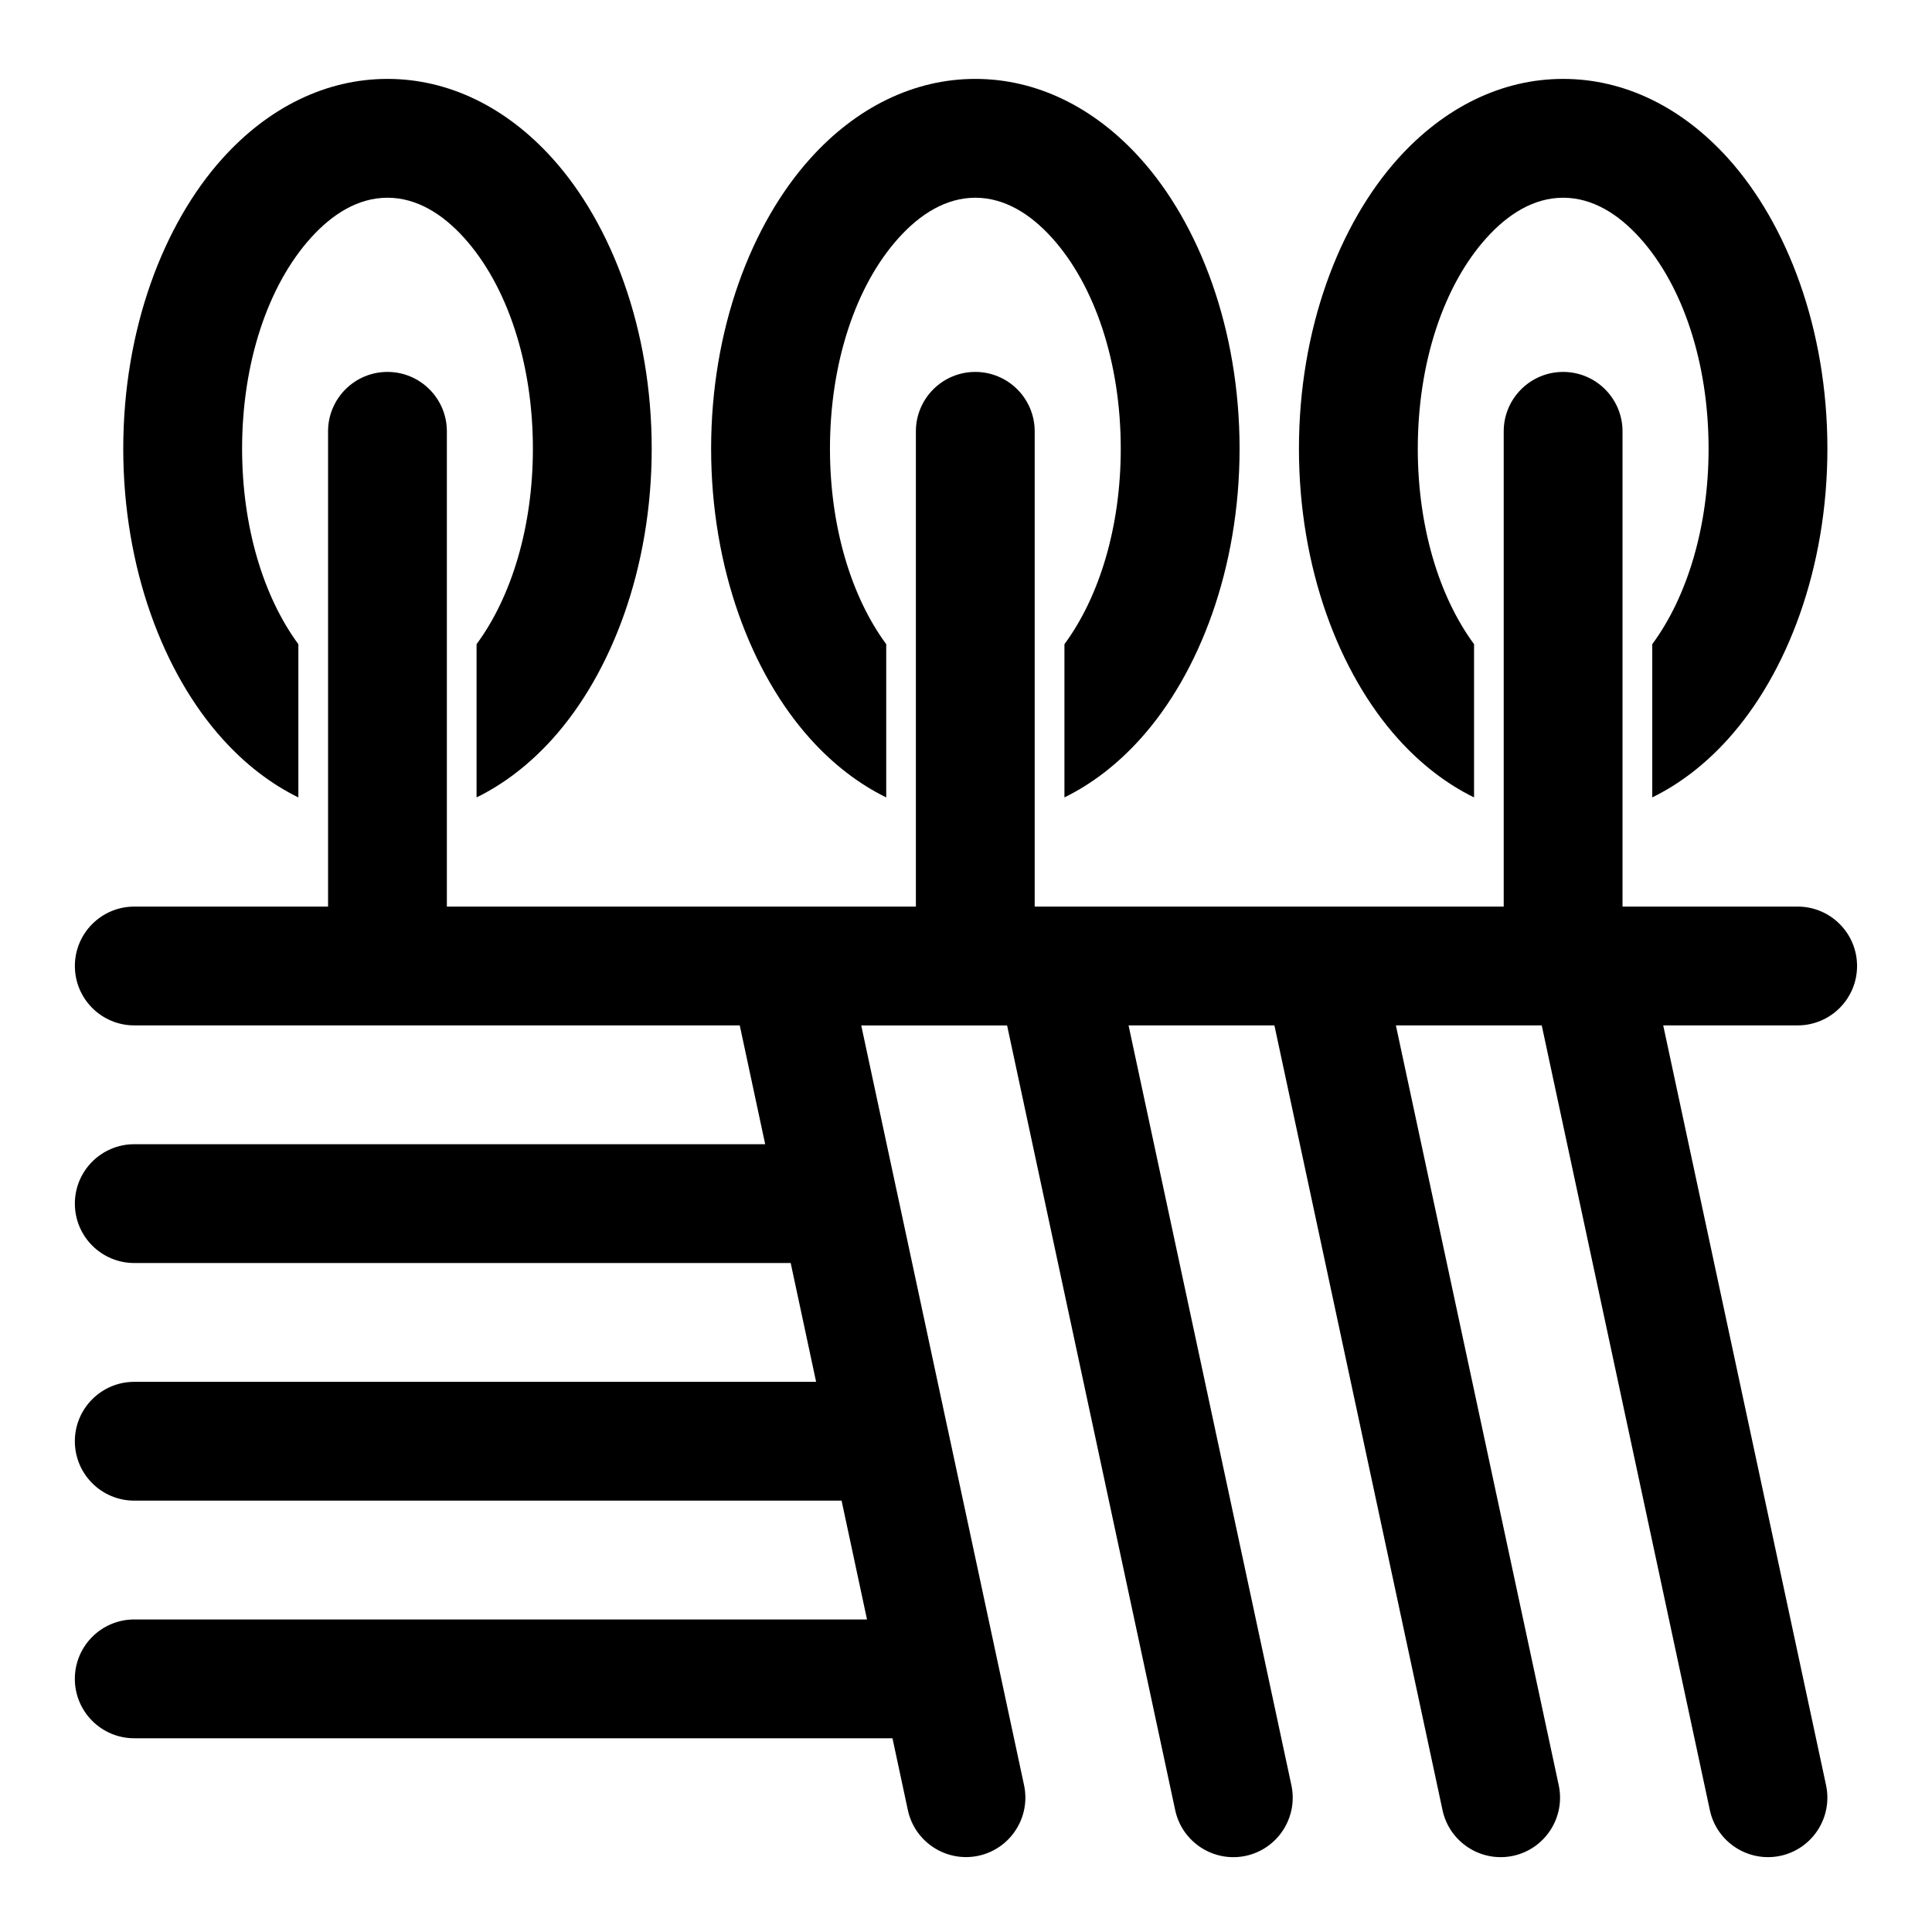 <?xml version="1.0" encoding="UTF-8"?>
<!-- Uploaded to: SVG Repo, www.svgrepo.com, Generator: SVG Repo Mixer Tools -->
<svg fill="#000000" width="800px" height="800px" version="1.1" viewBox="144 144 512 512" xmlns="http://www.w3.org/2000/svg">
 <path d="m381.59 459.39-9.352-43.641h38.652l44.555 207.98c1.828 8.484 10.203 13.902 18.703 12.09 8.484-1.828 13.902-10.203 12.09-18.703l-43.156-201.37h38.652l44.555 207.98c1.828 8.484 10.203 13.902 18.703 12.09 8.484-1.828 13.902-10.203 12.09-18.703l-43.156-201.37h38.652l44.555 207.98c1.828 8.484 10.203 13.902 18.703 12.09 8.484-1.828 13.902-10.203 12.09-18.703l-43.156-201.37h35.629c8.691 0 15.742-7.055 15.742-15.742 0-8.691-7.055-15.742-15.742-15.742h-46.414v-125.95c0-8.691-7.055-15.742-15.742-15.742-8.676 0-15.742 7.055-15.742 15.742v125.95h-47.75-0.566-70.281-0.566-5.133v-125.95c0-8.691-7.055-15.742-15.742-15.742-8.691 0-15.742 7.055-15.742 15.742v125.95h-33.66-0.566-90.07v-125.95c0-8.691-7.055-15.742-15.742-15.742-8.691 0-15.742 7.055-15.742 15.742v125.95h-51.355c-8.691 0-15.742 7.055-15.742 15.742 0 8.691 7.055 15.742 15.742 15.742h160.46l6.738 31.488h-167.2c-8.691 0-15.742 7.055-15.742 15.742 0 8.691 7.055 15.742 15.742 15.742h173.96l6.738 31.488h-180.7c-8.691 0-15.742 7.055-15.742 15.742 0 8.691 7.055 15.742 15.742 15.742h187.45l6.738 31.488h-194.19c-8.691 0-15.742 7.055-15.742 15.742 0 8.691 7.055 15.742 15.742 15.742h200.94l4.078 19.051c1.828 8.484 10.203 13.902 18.703 12.09 8.484-1.828 13.902-10.203 12.09-18.703l-20.184-94.195c-0.047-0.172-0.078-0.363-0.125-0.551l-13.367-62.426c-0.047-0.172-0.078-0.363-0.125-0.551zm-2.738-104.07c-7.289-3.574-14.09-8.816-20.121-15.523-15.648-17.383-26.277-45.281-26.277-76.895 0-31.629 10.629-59.512 26.277-76.895 12.188-13.555 27.473-21.098 43.738-21.098 16.281 0 31.551 7.543 43.754 21.098 15.648 17.383 26.277 45.266 26.277 76.895 0 31.613-10.629 59.512-26.277 76.895-6.047 6.707-12.832 11.949-20.137 15.523v-40.605c9.352-12.676 14.926-31.27 14.926-51.812 0-22.844-6.879-43.281-18.184-55.828-5.777-6.422-12.66-10.676-20.355-10.676-7.684 0-14.562 4.25-20.34 10.676-11.305 12.547-18.184 32.984-18.184 55.828 0 20.547 5.574 39.141 14.91 51.812v40.605zm-155.79 0c-7.289-3.574-14.09-8.816-20.121-15.523-15.648-17.383-26.277-45.281-26.277-76.895 0-31.629 10.629-59.512 26.277-76.895 12.188-13.555 27.473-21.098 43.738-21.098 16.281 0 31.551 7.543 43.754 21.098 15.648 17.383 26.277 45.266 26.277 76.895 0 31.613-10.629 59.512-26.277 76.895-6.047 6.707-12.832 11.949-20.137 15.523v-40.605c9.352-12.676 14.926-31.27 14.926-51.812 0-22.844-6.879-43.281-18.184-55.828-5.777-6.422-12.66-10.676-20.355-10.676-7.699 0-14.562 4.25-20.34 10.676-11.305 12.547-18.184 32.984-18.184 55.828 0 20.547 5.574 39.141 14.91 51.812v40.605zm311.57 0c-7.289-3.574-14.09-8.816-20.121-15.523-15.648-17.383-26.277-45.281-26.277-76.895 0-31.629 10.629-59.512 26.277-76.895 12.203-13.555 27.473-21.098 43.738-21.098 16.281 0 31.551 7.543 43.754 21.098 15.648 17.383 26.277 45.266 26.277 76.895 0 31.613-10.629 59.512-26.277 76.895-6.031 6.707-12.832 11.949-20.137 15.523v-40.605c9.352-12.676 14.926-31.27 14.926-51.812 0-22.844-6.879-43.281-18.184-55.828-5.777-6.422-12.66-10.676-20.355-10.676-7.684 0-14.562 4.25-20.34 10.676-11.305 12.547-18.184 32.984-18.184 55.828 0 20.547 5.574 39.141 14.91 51.812v40.605z" fill-rule="evenodd"/>
</svg>